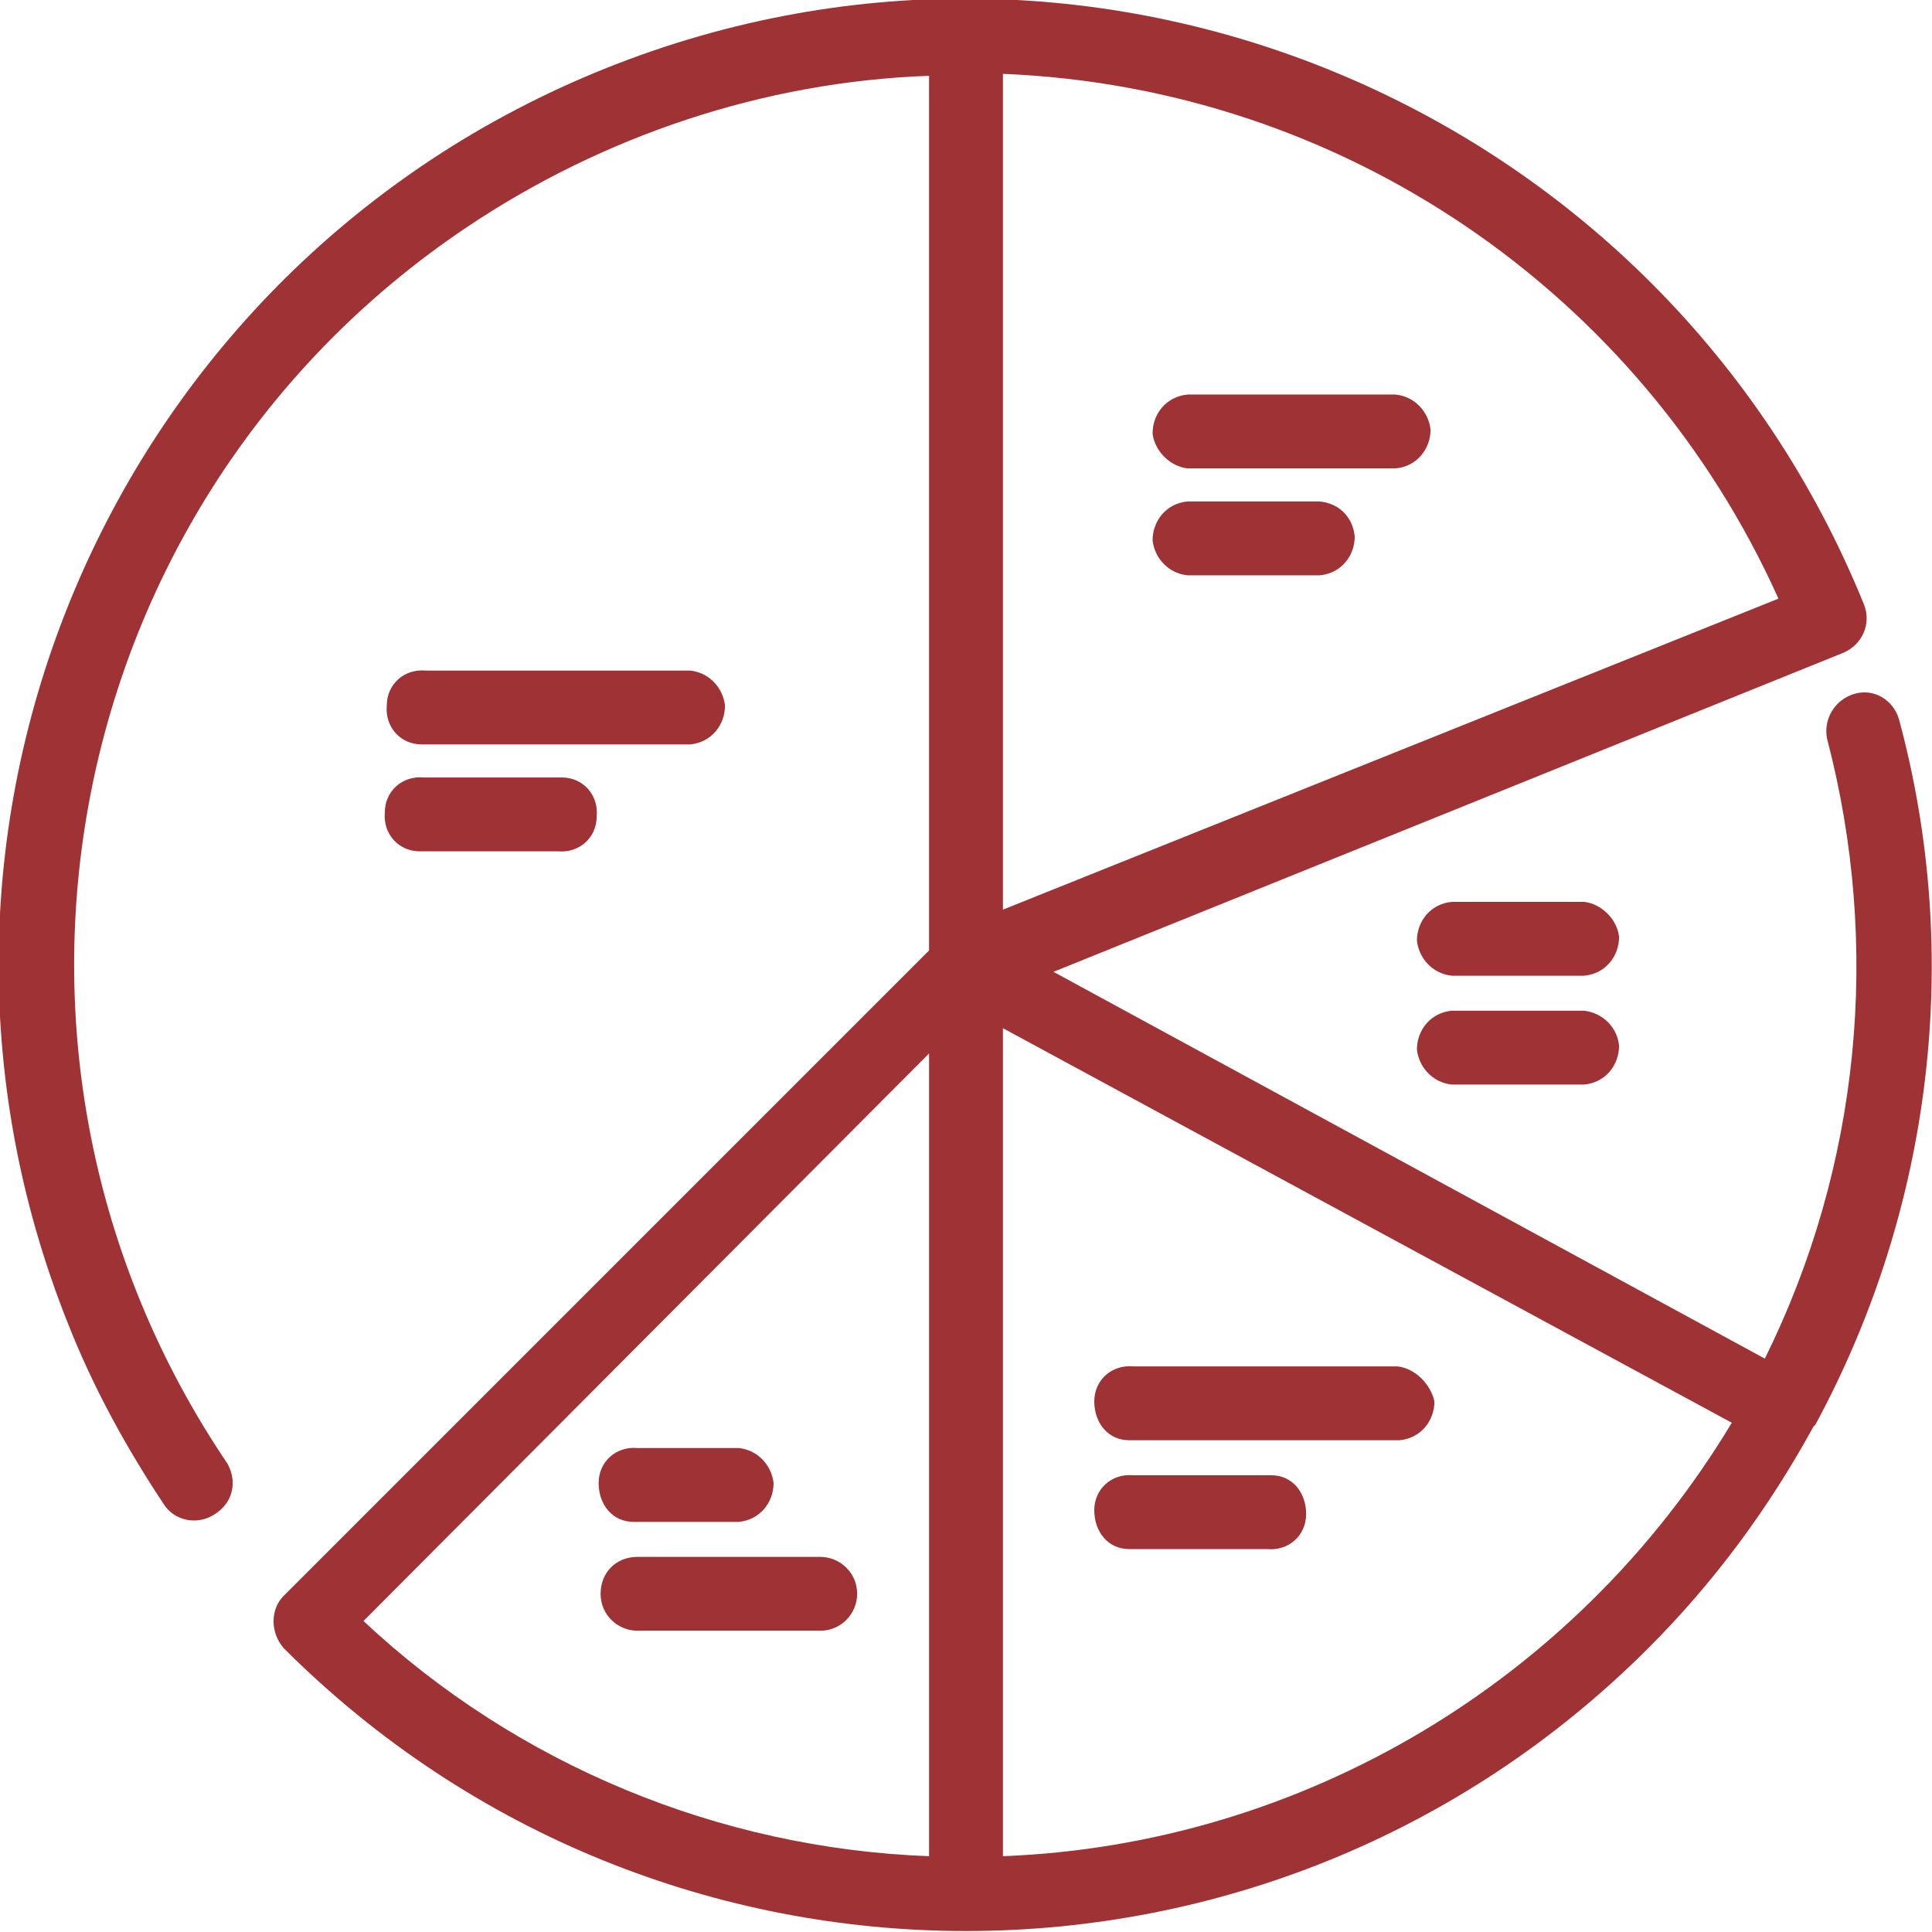 <?xml version="1.0" encoding="utf-8"?>
<!-- Generator: Adobe Illustrator 25.4.1, SVG Export Plug-In . SVG Version: 6.00 Build 0)  -->
<svg version="1.1" id="Camada_1" xmlns="http://www.w3.org/2000/svg" xmlns:xlink="http://www.w3.org/1999/xlink" x="0px" y="0px"
	 viewBox="0 0 99.4 99.4" style="enable-background:new 0 0 99.4 99.4;" xml:space="preserve">
<style type="text/css">
	.st0{fill:#9E3234;}
</style>
<g id="Camada_2_00000021800938235948525230000010235867283486970036_">
	<g id="Camada_1-2">
		<path class="st0" d="M93.4,73.3c6-11.1,7.6-24.1,4.3-36.3c-0.3-1-1.3-1.6-2.3-1.3S93.8,37,94,38l0,0c2.8,10.7,1.7,22-3.2,31.9
			L54.2,50l40.6-16.4l0,0c1-0.4,1.5-1.5,1.1-2.5C85.6,5.7,56.7-6.7,31.2,3.5S-6.7,42.6,3.5,68.1c1.3,3.3,3,6.4,5,9.4
			c0.6,0.8,1.8,1,2.7,0.3c0.8-0.6,1-1.6,0.5-2.5C-2.5,54.3,3,25.8,24,11.7c7-4.7,15.3-7.5,23.8-7.8v45L14.6,82.1l0,0
			c-0.7,0.7-0.7,1.9,0,2.7l0,0c19.4,19.4,50.8,19.4,70.2,0c3.4-3.4,6.2-7.2,8.5-11.4C93.3,73.4,93.3,73.4,93.4,73.3
			C93.4,73.4,93.4,73.3,93.4,73.3z M91.5,30.8l-39.9,16v-43C69,4.5,84.4,15,91.5,30.8z M47.8,95.5c-10.8-0.4-21.2-4.7-29.1-12.1
			l29.1-29.2V95.5z M51.6,95.5V52.9l37.5,20.3C81.1,86.5,67,94.9,51.6,95.5z"/>
		<path class="st0" d="M21.9,38.3h13.6c1.1-0.1,1.8-1,1.8-2c-0.1-0.9-0.8-1.7-1.8-1.8H21.9c-1.1-0.1-2,0.7-2,1.8
			c-0.1,1.1,0.7,2,1.8,2C21.7,38.3,21.8,38.3,21.9,38.3z"/>
		<path class="st0" d="M21.9,43.8h6.8c1.1,0.1,2-0.7,2-1.8c0.1-1.1-0.7-2-1.8-2c-0.1,0-0.2,0-0.3,0h-6.8c-1.1-0.1-2,0.7-2,1.8
			c-0.1,1.1,0.7,2,1.8,2C21.7,43.8,21.8,43.8,21.9,43.8z"/>
		<path class="st0" d="M61.1,24.1h10.7c1.1-0.1,1.8-1,1.8-2c-0.1-0.9-0.8-1.7-1.8-1.8H61.1c-1.1,0.1-1.8,1-1.8,2
			C59.4,23.2,60.2,24,61.1,24.1z"/>
		<path class="st0" d="M67.9,25.8h-6.8c-1.1,0.1-1.8,1-1.8,2c0.1,0.9,0.8,1.7,1.8,1.8h6.8c1.1-0.1,1.8-1,1.8-2
			C69.6,26.6,68.9,25.9,67.9,25.8z"/>
		<path class="st0" d="M81.5,46.4h-6.8c-1.1,0.1-1.8,1-1.8,2c0.1,0.9,0.8,1.7,1.8,1.8h6.8c1.1-0.1,1.8-1,1.8-2
			C83.2,47.3,82.4,46.5,81.5,46.4z"/>
		<path class="st0" d="M81.5,52h-6.8c-1.1,0.1-1.8,1-1.8,2c0.1,0.9,0.8,1.7,1.8,1.8h6.8c1.1-0.1,1.8-1,1.8-2
			C83.2,52.8,82.4,52.1,81.5,52z"/>
		<path class="st0" d="M71.9,70.3H58.3c-1.1-0.1-2,0.7-2,1.8s0.7,2,1.8,2c0.1,0,0.2,0,0.3,0h13.6c1.1-0.1,1.8-1,1.8-2
			C73.6,71.2,72.8,70.4,71.9,70.3z"/>
		<path class="st0" d="M65.1,75.9h-6.8c-1.1-0.1-2,0.7-2,1.8s0.7,2,1.8,2c0.1,0,0.2,0,0.3,0h6.8c1.1,0.1,2-0.7,2-1.8s-0.7-2-1.8-2
			C65.3,75.9,65.2,75.9,65.1,75.9z"/>
		<path class="st0" d="M32.8,78.3H38c1.1-0.1,1.8-1,1.8-2c-0.1-0.9-0.8-1.7-1.8-1.8h-5.2c-1.1-0.1-2,0.7-2,1.8s0.7,2,1.8,2
			C32.6,78.3,32.7,78.3,32.8,78.3z"/>
		<path class="st0" d="M30.9,82c0,1.1,0.9,1.9,1.9,1.9h0h9.4c1.1,0,1.9-0.9,1.9-1.9c0-1.1-0.9-1.9-1.9-1.9h-9.4
			C31.7,80.1,30.9,80.9,30.9,82z"/>
	</g>
</g>
</svg>
